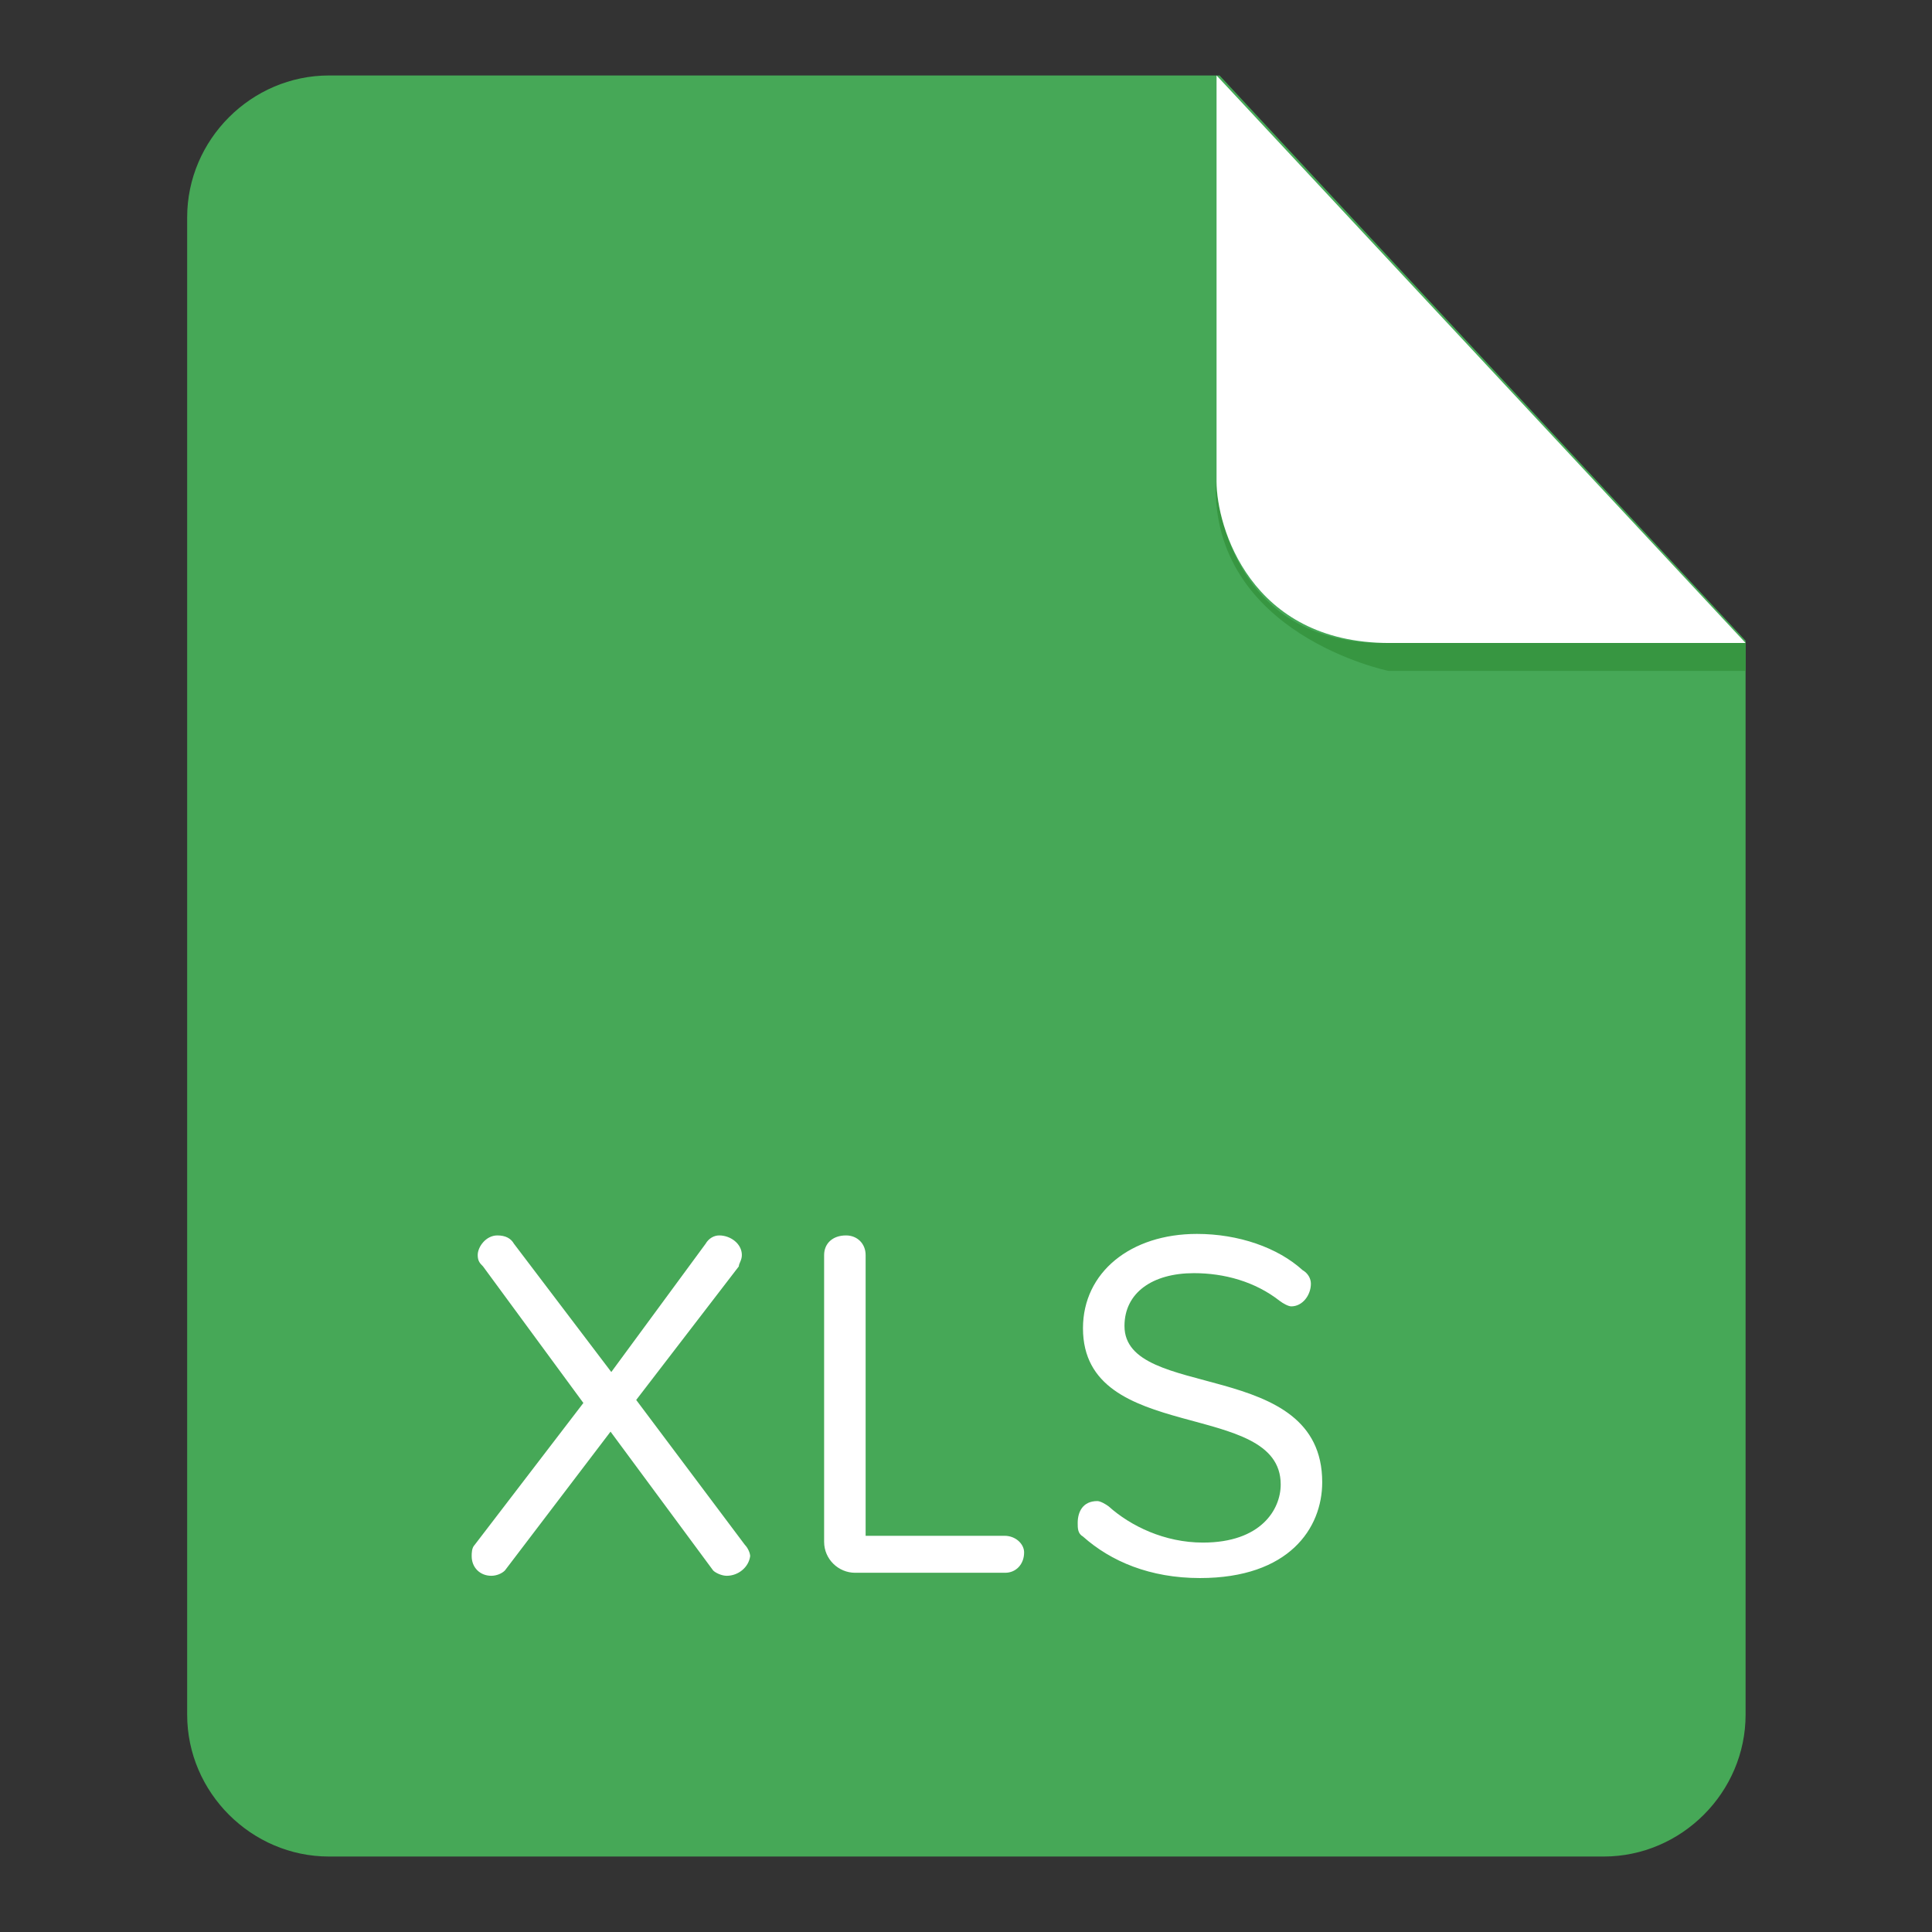 <?xml version="1.0" encoding="utf-8"?>
<!-- Svg Vector Icons : http://www.onlinewebfonts.com/icon -->
<!DOCTYPE svg PUBLIC "-//W3C//DTD SVG 1.1//EN" "http://www.w3.org/Graphics/SVG/1.1/DTD/svg11.dtd">
<svg version="1.1" xmlns="http://www.w3.org/2000/svg" xmlns:xlink="http://www.w3.org/1999/xlink" x="0px" y="0px" viewBox="0 0 256 256" enable-background="new 0 0 256 256" xml:space="preserve">
<rect x="0" y="0" width="256" height="256" fill="#333333" stroke="none"/>
<g> <path fill="#46a857" d="M43.6,10c-10.3,0-18.8,8.5-18.8,18.8v198.4c0,10.3,8.5,18.8,18.8,18.8h168.9c10.3,0,18.8-8.5,18.8-18.8 V84.9L161.6,10H43.6z"/> <path fill="#ffffff" d="M96.3,208.8c-0.7,0-1.5-0.4-1.8-0.7l-13.6-18.4l-14,18.4c-0.4,0.4-1.1,0.7-1.8,0.7c-1.5,0-2.6-1.1-2.6-2.6 c0-0.4,0-1.1,0.4-1.5l14.4-18.8l-13.3-18.1c-0.4-0.4-0.7-0.7-0.7-1.5c0-1.1,1.1-2.6,2.6-2.6c1.1,0,1.8,0.4,2.2,1.1l12.9,17l12.5-17 c0.4-0.7,1.1-1.1,1.8-1.1c1.5,0,3,1.1,3,2.6c0,0.7-0.4,1.1-0.4,1.5l-13.6,17.7l14.4,19.2c0.4,0.4,0.7,1.1,0.7,1.5 C99.2,207.7,97.8,208.8,96.3,208.8z M133.2,208.4h-19.9c-2.2,0-4.1-1.8-4.1-4.1v-38c0-1.5,1.1-2.6,2.9-2.6c1.5,0,2.6,1.1,2.6,2.6 v37.2h18.4c1.5,0,2.6,1.1,2.6,2.2C135.7,207.3,134.6,208.4,133.2,208.4z M159,209.1c-6.6,0-11.8-2.2-15.5-5.5 c-0.7-0.4-0.7-1.1-0.7-1.8c0-1.5,0.7-2.9,2.6-2.9c0.4,0,1.1,0.4,1.5,0.7c2.9,2.6,7.4,4.8,12.5,4.8c7.7,0,10.3-4.4,10.3-7.7 c0-11.4-26.2-5.2-26.2-20.7c0-7.4,6.3-12.5,15.1-12.5c5.5,0,10.7,1.8,14,4.8c0.7,0.4,1.1,1.1,1.1,1.8c0,1.5-1.1,3-2.6,3 c-0.4,0-1.1-0.4-1.5-0.7c-3.3-2.6-7.4-3.7-11.4-3.7c-5.5,0-9.2,2.6-9.2,7c0,10,26.2,4.1,26.2,20.7 C175.2,202.5,170.8,209.1,159,209.1L159,209.1z"/> <path fill="#379641" d="M231.3,85.2v3.7H184c0,0-23.6-4.8-22.9-25.1c0,0,0.7,21.4,22.1,21.4H231.3z"/> <path fill="#ffffff" d="M161.2,10v53.8c0,5.9,4.4,21.4,22.9,21.4h47.2L161.2,10z"/></g>
</svg>